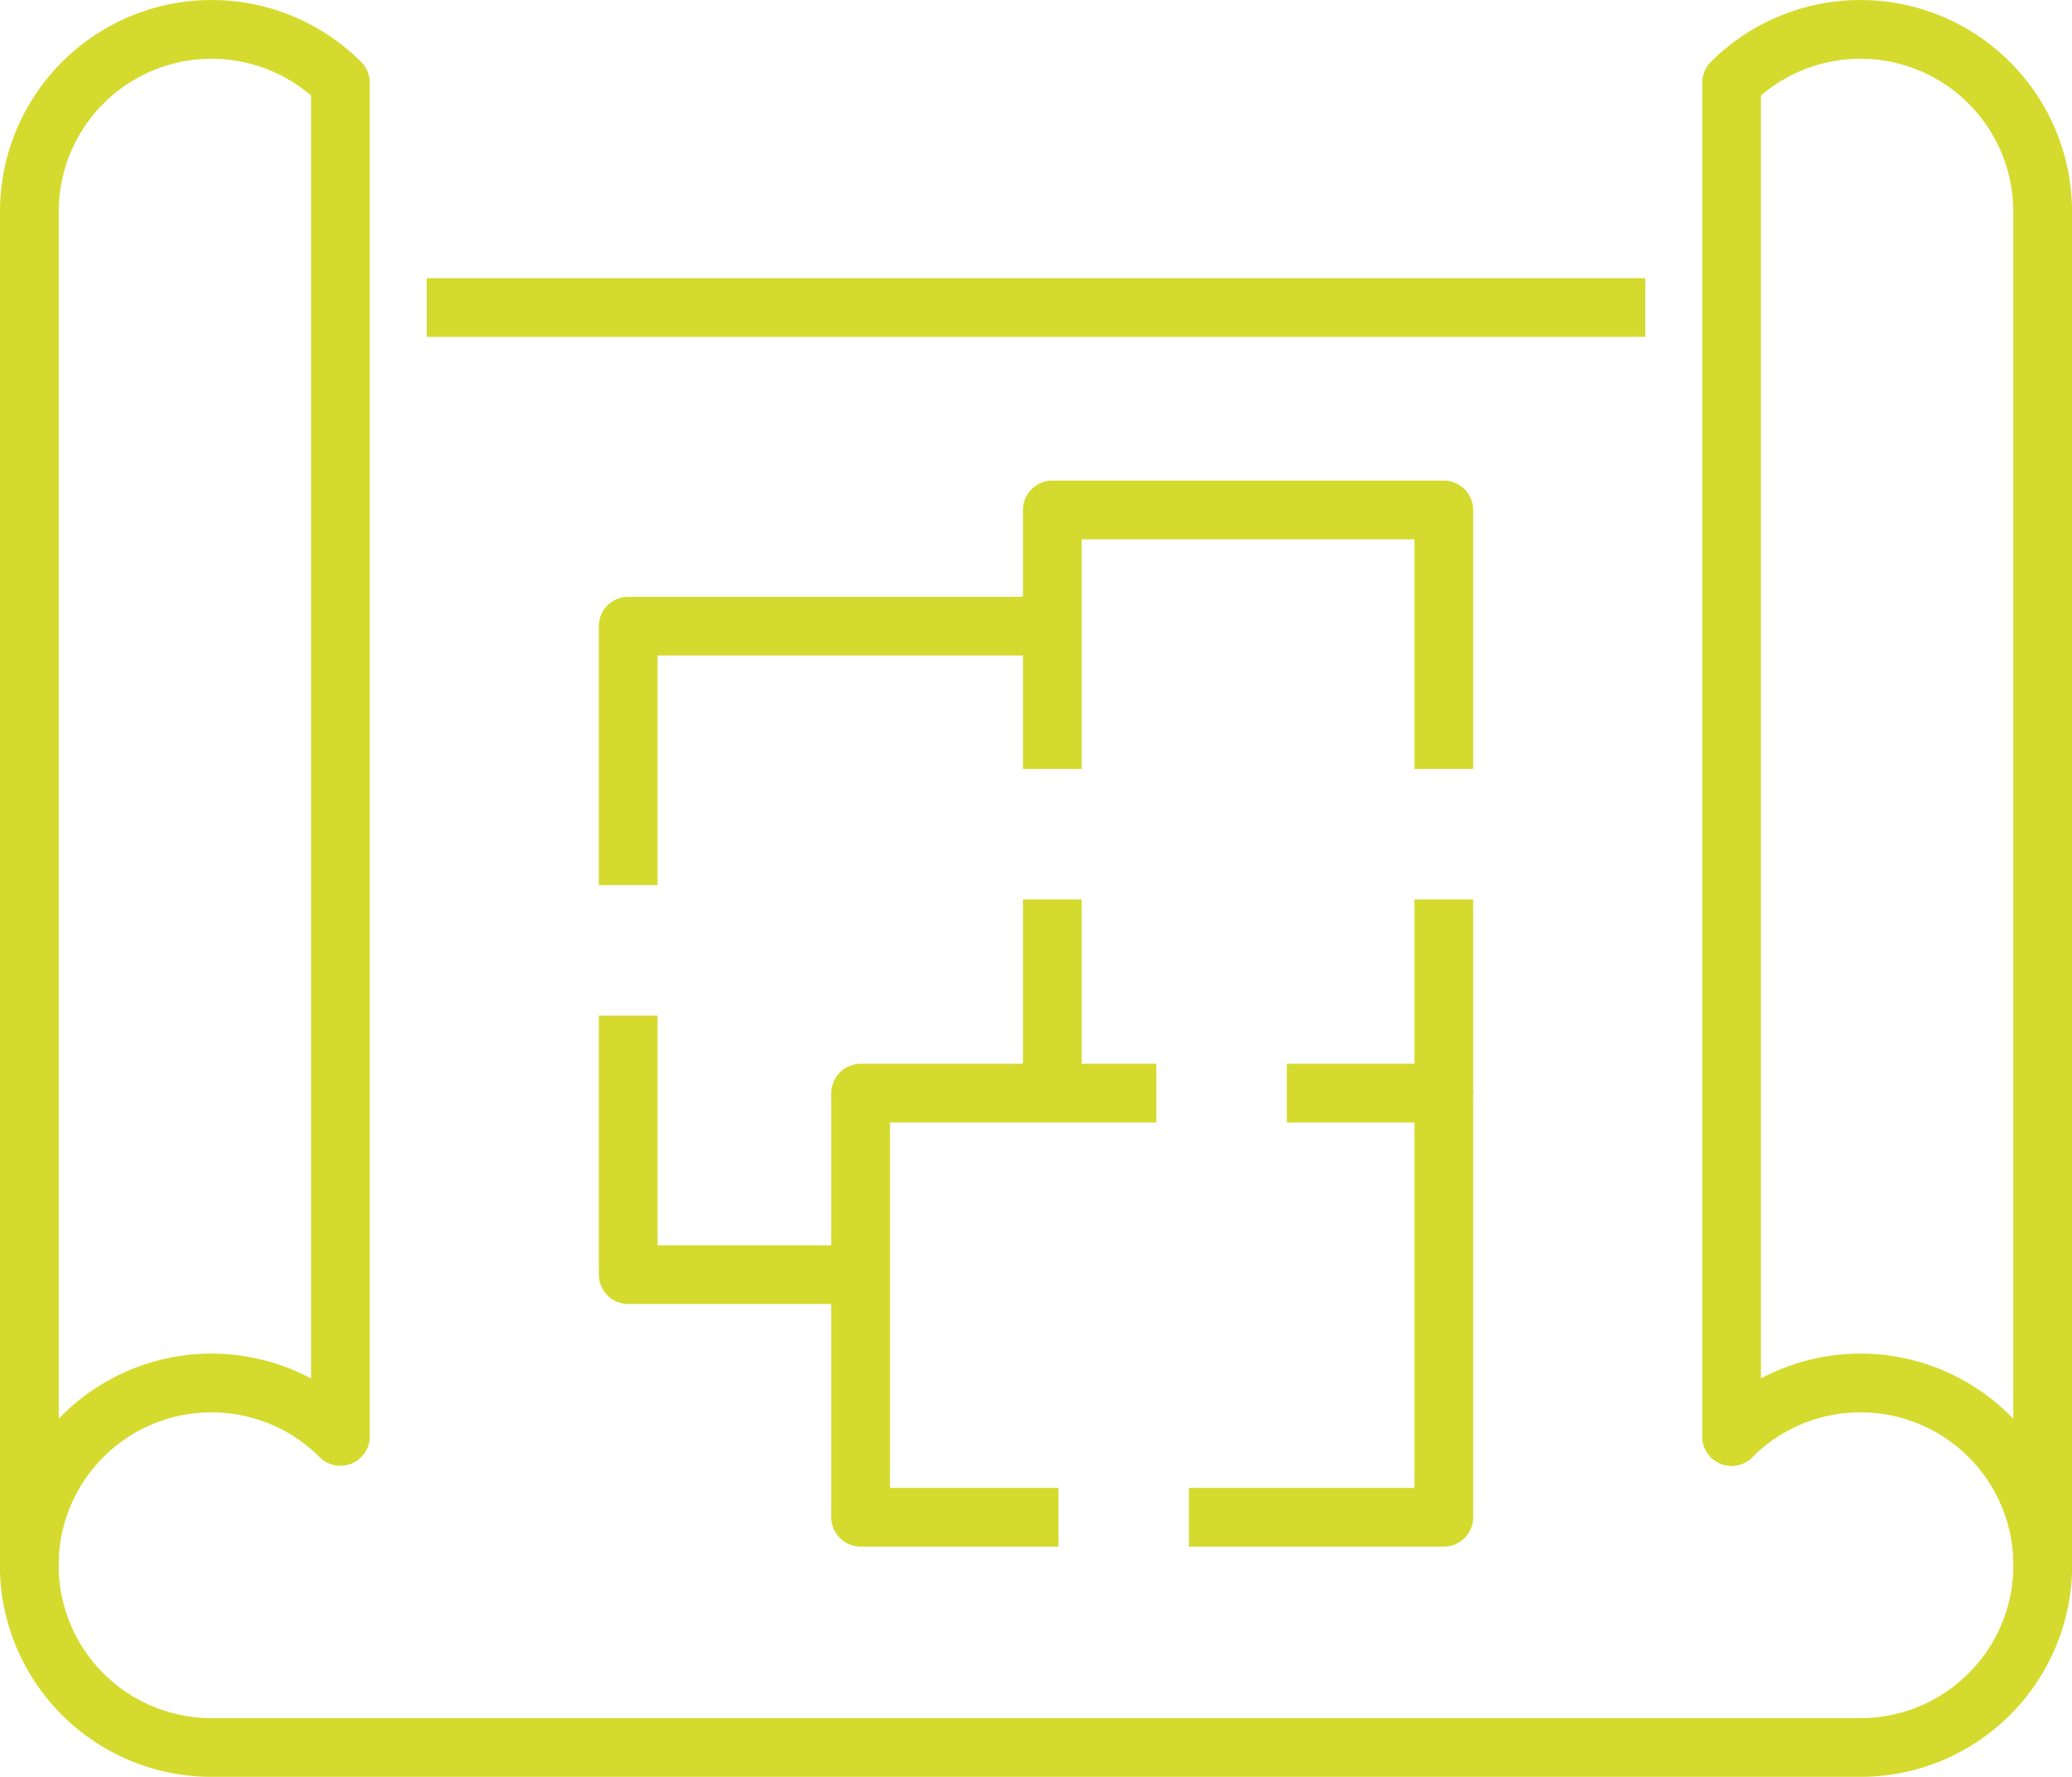 <?xml version="1.0" encoding="UTF-8"?> <svg xmlns="http://www.w3.org/2000/svg" viewBox="0 0 211.69 181.53"> <defs> <style>.cls-1,.cls-2{fill:none;stroke:#d5da2f;stroke-linejoin:round;stroke-width:6px;}.cls-2{stroke-linecap:round;}</style> </defs> <g id="Слой_2" data-name="Слой 2"> <g id="icons"> <polyline class="cls-1" points="121.47 155.01 147.51 155.01 147.51 111.68 131.47 111.68"></polyline> <polyline class="cls-1" points="118.14 111.68 87.93 111.68 87.93 155.01 108.14 155.01"></polyline> <polyline class="cls-1" points="64.18 103.76 64.18 130.22 87.93 130.22"></polyline> <polyline class="cls-1" points="107.51 63.97 64.18 63.97 64.18 90.43"></polyline> <polyline class="cls-1" points="147.51 78.56 147.51 52.1 107.51 52.1 107.51 78.56"></polyline> <line class="cls-1" x1="147.51" y1="111.68" x2="147.51" y2="91.89"></line> <line class="cls-1" x1="107.51" y1="91.89" x2="107.51" y2="111.68"></line> <path class="cls-2" d="M176.91,146.75a18.62,18.62,0,1,1,13.16,31.78H21.62a18.62,18.62,0,1,1,13.16-31.78"></path> <path class="cls-2" d="M34.78,8.45A18.62,18.62,0,0,0,3,21.62V159.91"></path> <line class="cls-1" x1="168.09" y1="31.42" x2="43.6" y2="31.42"></line> <path class="cls-2" d="M176.91,146.75V8.45a18.62,18.62,0,0,1,31.78,13.17V159.91"></path> <line class="cls-1" x1="34.78" y1="8.45" x2="34.78" y2="146.75"></line> </g> </g> </svg> 